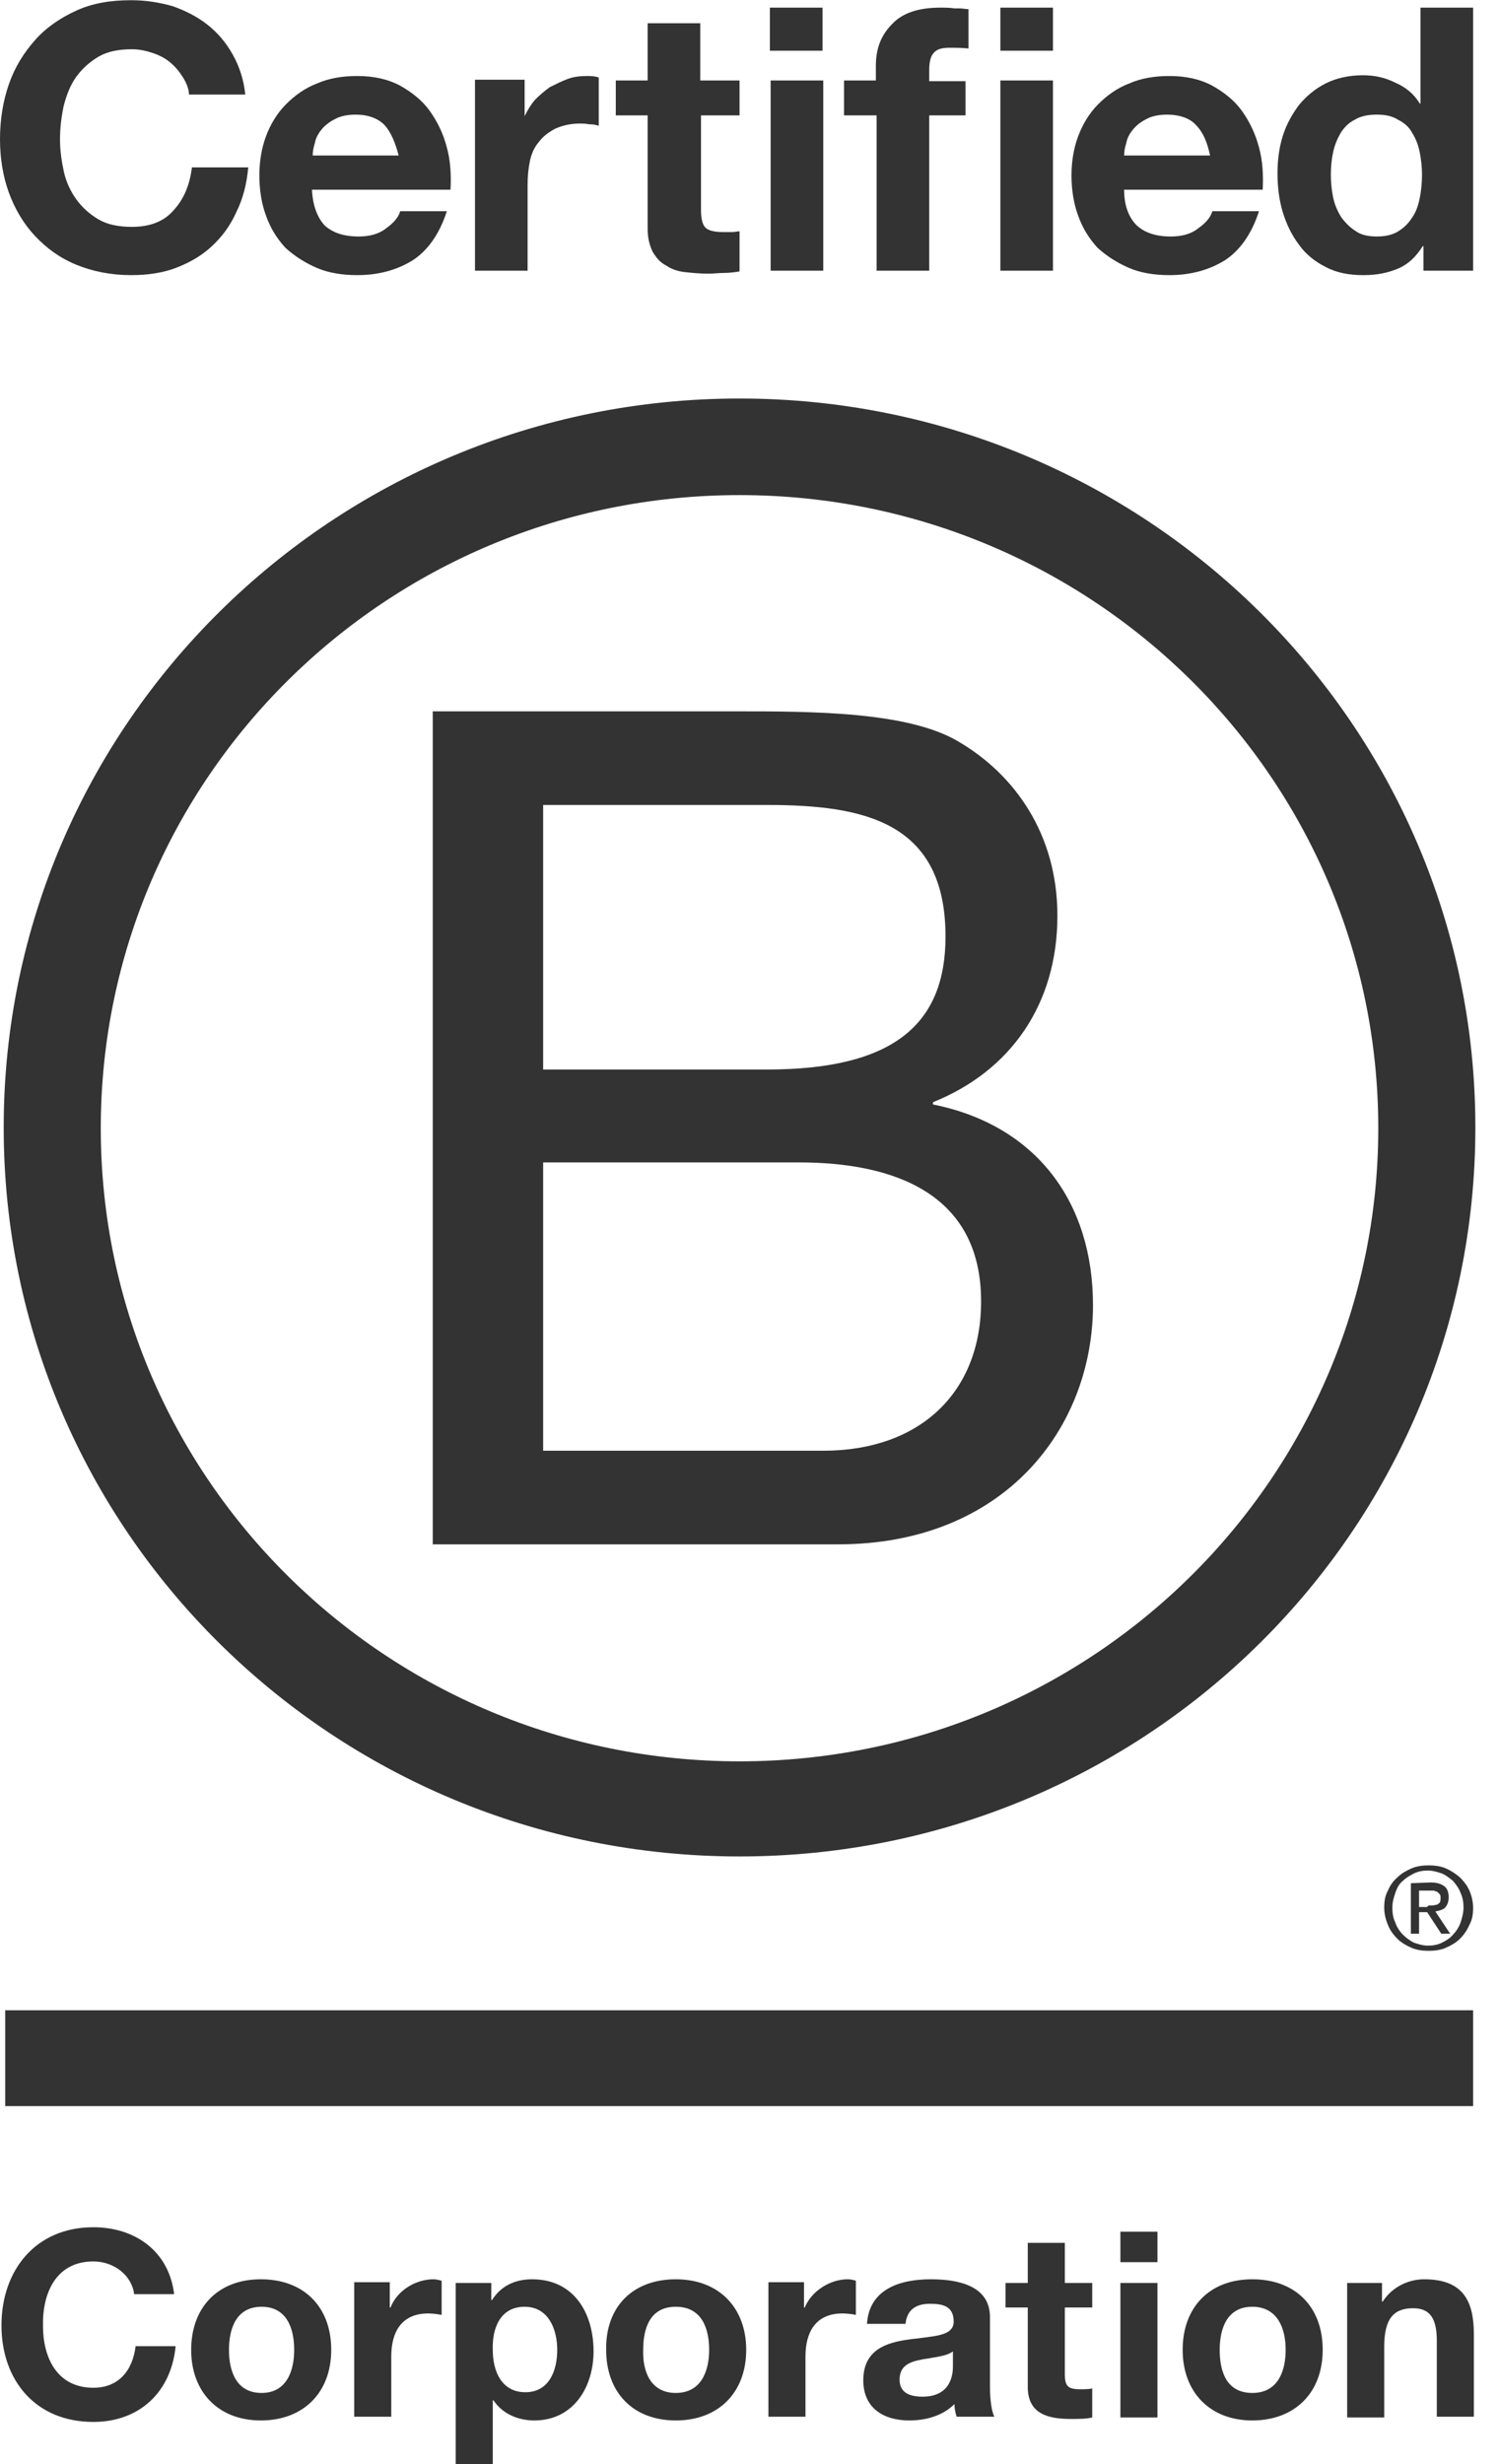<svg width="56" height="92" viewBox="0 0 56 92" fill="none" xmlns="http://www.w3.org/2000/svg">
<g id="Logo / Miscellaneous / BCorp">
<path id="BCORP Logo WIP" fill-rule="evenodd" clip-rule="evenodd" d="M6.838 2.893C6.699 2.671 6.561 2.505 6.367 2.338C6.173 2.172 5.952 2.061 5.703 1.978C5.454 1.894 5.204 1.839 4.928 1.839C4.429 1.839 4.014 1.922 3.682 2.116C3.35 2.311 3.073 2.56 2.851 2.865C2.63 3.171 2.491 3.531 2.381 3.947C2.298 4.336 2.242 4.752 2.242 5.196C2.242 5.612 2.298 6.001 2.381 6.389C2.464 6.777 2.63 7.138 2.851 7.443C3.073 7.748 3.35 7.998 3.682 8.192C4.014 8.387 4.429 8.47 4.928 8.47C5.592 8.47 6.118 8.276 6.478 7.859C6.865 7.443 7.087 6.916 7.17 6.25H9.274C9.218 6.861 9.08 7.416 8.831 7.915C8.609 8.414 8.305 8.83 7.917 9.191C7.53 9.552 7.087 9.802 6.589 9.996C6.09 10.19 5.509 10.273 4.9 10.273C4.152 10.273 3.46 10.134 2.851 9.885C2.242 9.635 1.744 9.274 1.301 8.803C0.886 8.359 0.554 7.804 0.332 7.194C0.111 6.583 0 5.917 0 5.196C0 4.475 0.111 3.781 0.332 3.143C0.554 2.505 0.886 1.978 1.301 1.506C1.716 1.034 2.242 0.674 2.851 0.396C3.46 0.119 4.125 0.008 4.9 0.008C5.454 0.008 5.952 0.091 6.45 0.23C6.921 0.396 7.364 0.618 7.751 0.923C8.139 1.229 8.443 1.589 8.692 2.033C8.942 2.477 9.108 2.976 9.163 3.531H7.059C7.059 3.337 6.976 3.115 6.838 2.893ZM12.125 8.414C12.43 8.692 12.845 8.83 13.399 8.83C13.786 8.83 14.146 8.747 14.423 8.525C14.7 8.331 14.893 8.109 14.949 7.887H16.693C16.416 8.747 15.973 9.358 15.419 9.718C14.838 10.079 14.146 10.273 13.343 10.273C12.79 10.273 12.264 10.19 11.821 9.996C11.378 9.802 10.99 9.552 10.658 9.247C10.353 8.914 10.104 8.525 9.938 8.054C9.772 7.61 9.689 7.083 9.689 6.555C9.689 6.028 9.772 5.529 9.938 5.085C10.104 4.641 10.353 4.225 10.686 3.892C11.018 3.559 11.405 3.282 11.848 3.115C12.291 2.921 12.79 2.838 13.343 2.838C13.952 2.838 14.478 2.949 14.949 3.198C15.392 3.448 15.779 3.753 16.056 4.142C16.333 4.53 16.554 4.974 16.693 5.501C16.831 6.001 16.859 6.528 16.831 7.083H11.655C11.682 7.665 11.848 8.109 12.125 8.414ZM14.367 4.669C14.118 4.419 13.758 4.28 13.288 4.28C12.983 4.28 12.706 4.336 12.513 4.447C12.291 4.558 12.125 4.697 12.014 4.835C11.876 5.002 11.793 5.168 11.765 5.335C11.71 5.501 11.682 5.668 11.682 5.806H14.893C14.755 5.279 14.589 4.919 14.367 4.669ZM19.599 4.308V2.976H17.745V10.107H19.71V6.916C19.71 6.583 19.738 6.306 19.793 6.028C19.849 5.751 19.959 5.501 20.125 5.307C20.291 5.085 20.485 4.946 20.735 4.808C20.984 4.697 21.288 4.613 21.648 4.613C21.759 4.613 21.869 4.613 22.008 4.641H22.036C22.174 4.641 22.285 4.669 22.368 4.697V2.893C22.202 2.838 22.063 2.838 21.925 2.838C21.676 2.838 21.427 2.865 21.205 2.949C20.984 3.032 20.762 3.143 20.541 3.254C20.347 3.393 20.153 3.559 19.987 3.726C19.821 3.92 19.71 4.114 19.599 4.336V4.308ZM27.628 3.004V4.308H26.188V7.832C26.188 8.165 26.243 8.387 26.354 8.498C26.465 8.609 26.686 8.664 27.018 8.664H27.351C27.461 8.664 27.544 8.636 27.628 8.636V10.134C27.461 10.162 27.268 10.19 27.074 10.19C26.88 10.19 26.659 10.218 26.465 10.218C26.16 10.218 25.856 10.19 25.607 10.162C25.33 10.134 25.081 10.051 24.887 9.913C24.665 9.802 24.527 9.635 24.389 9.413C24.278 9.191 24.195 8.914 24.195 8.553V4.308H23.005V3.004H24.195V0.868H26.16V3.004H27.628ZM28.762 0.285V1.894H30.728V0.285H28.762ZM30.756 10.107V3.004H28.79V10.107H30.756ZM31.531 4.308V3.004H32.721V2.449C32.721 1.811 32.915 1.312 33.33 0.896C33.718 0.479 34.327 0.285 35.13 0.285C35.296 0.285 35.489 0.285 35.656 0.313H35.849C35.96 0.313 36.071 0.341 36.181 0.341V1.811C35.96 1.783 35.711 1.783 35.462 1.783C35.185 1.783 34.991 1.839 34.88 1.978C34.77 2.089 34.714 2.311 34.714 2.616V3.032H36.071V4.308H34.714V10.107H32.749V4.308H31.531ZM37.372 0.285V1.894H39.337V0.285H37.372ZM39.337 10.107V3.004H37.372V10.107H39.337ZM42.465 8.414C42.77 8.692 43.185 8.83 43.739 8.83C44.127 8.83 44.486 8.747 44.763 8.525C45.04 8.331 45.234 8.109 45.289 7.887H47.033C46.756 8.747 46.313 9.358 45.76 9.718C45.178 10.079 44.486 10.273 43.684 10.273C43.13 10.273 42.604 10.19 42.161 9.996C41.718 9.802 41.331 9.552 40.998 9.247C40.694 8.914 40.445 8.525 40.279 8.054C40.112 7.61 40.029 7.083 40.029 6.555C40.029 6.028 40.112 5.529 40.279 5.085C40.445 4.641 40.694 4.225 41.026 3.892C41.358 3.559 41.746 3.282 42.189 3.115C42.632 2.921 43.13 2.838 43.684 2.838C44.293 2.838 44.819 2.949 45.289 3.198C45.732 3.448 46.12 3.753 46.397 4.142C46.673 4.53 46.895 4.974 47.033 5.501C47.172 6.001 47.199 6.528 47.172 7.083H41.995C41.995 7.665 42.161 8.109 42.465 8.414ZM44.68 4.669C44.459 4.419 44.071 4.28 43.6 4.28C43.296 4.28 43.019 4.336 42.825 4.447C42.604 4.558 42.438 4.697 42.327 4.835C42.189 5.002 42.106 5.168 42.078 5.335C42.023 5.501 41.995 5.668 41.995 5.806H45.206C45.095 5.279 44.929 4.919 44.68 4.669ZM52.238 10.024C52.625 9.857 52.902 9.58 53.151 9.191H53.179V10.107H55.033V0.285H53.068V3.864H53.04C52.819 3.504 52.514 3.254 52.127 3.087C51.739 2.893 51.352 2.81 50.909 2.81C50.383 2.81 49.912 2.921 49.525 3.115C49.137 3.309 48.805 3.587 48.528 3.92C48.279 4.253 48.057 4.641 47.919 5.085C47.781 5.529 47.725 6.001 47.725 6.472C47.725 6.972 47.781 7.443 47.919 7.915C48.057 8.359 48.251 8.775 48.528 9.136C48.777 9.496 49.137 9.774 49.525 9.968C49.94 10.19 50.41 10.273 50.937 10.273C51.435 10.273 51.85 10.19 52.238 10.024ZM52.764 4.974C52.902 5.196 52.985 5.418 53.04 5.695C53.096 5.973 53.123 6.25 53.123 6.528C53.123 6.833 53.096 7.11 53.04 7.388C52.985 7.665 52.902 7.915 52.764 8.109C52.625 8.331 52.459 8.498 52.238 8.636C52.016 8.775 51.739 8.83 51.435 8.83C51.13 8.83 50.853 8.775 50.66 8.636C50.438 8.498 50.272 8.331 50.106 8.109C49.968 7.887 49.857 7.637 49.801 7.36C49.746 7.083 49.718 6.805 49.718 6.528C49.718 6.223 49.746 5.945 49.801 5.695C49.857 5.418 49.968 5.168 50.078 4.974C50.217 4.752 50.383 4.586 50.604 4.475C50.826 4.336 51.103 4.28 51.435 4.28C51.767 4.28 52.016 4.336 52.238 4.475C52.459 4.586 52.653 4.752 52.764 4.974ZM51.49 42.124C51.49 55.163 40.804 65.762 27.628 65.762C14.45 65.762 3.765 55.191 3.765 42.124C3.765 29.056 14.45 18.485 27.628 18.485C40.804 18.485 51.49 29.056 51.49 42.124ZM27.628 14.879C12.457 14.879 0.138 27.058 0.138 42.096C0.138 57.133 12.43 69.313 27.628 69.313C42.825 69.313 55.117 57.133 55.117 42.096C55.117 27.058 42.798 14.879 27.628 14.879ZM16.139 26.559H27.517C30.285 26.559 33.939 26.559 35.822 27.697C37.898 28.917 39.503 31.137 39.503 34.189C39.503 37.49 37.759 39.987 34.853 41.153V41.236C38.728 42.013 40.832 44.898 40.832 48.727C40.832 53.305 37.538 57.66 31.309 57.66H16.167V26.559H16.139ZM20.291 39.932H28.652C33.386 39.932 35.323 38.239 35.323 34.966C35.323 30.665 32.251 30.055 28.652 30.055H20.291V39.932ZM20.291 54.165H30.756C34.354 54.165 36.652 52.001 36.652 48.588C36.652 44.537 33.358 43.4 29.842 43.4H20.291V54.165ZM53.4 71.144H53.511C53.566 71.144 53.622 71.116 53.677 71.116C53.732 71.089 53.76 71.061 53.788 71.033C53.816 70.978 53.816 70.922 53.816 70.867C53.816 70.811 53.816 70.756 53.788 70.728L53.705 70.645C53.677 70.617 53.622 70.617 53.566 70.589H53.013V71.2H53.317C53.345 71.144 53.373 71.144 53.4 71.144ZM53.456 70.284C53.677 70.284 53.843 70.34 53.954 70.423C54.065 70.506 54.12 70.645 54.12 70.839C54.12 71.005 54.065 71.144 53.982 71.227C53.898 71.311 53.76 71.338 53.622 71.366L54.175 72.198H53.843L53.317 71.394H53.013V72.198H52.708V70.312L53.456 70.284ZM52.127 71.782C52.182 71.949 52.293 72.115 52.404 72.226C52.514 72.337 52.653 72.448 52.819 72.531C52.985 72.587 53.151 72.642 53.345 72.642C53.539 72.642 53.705 72.615 53.871 72.531C54.037 72.448 54.175 72.365 54.286 72.226C54.397 72.115 54.508 71.949 54.563 71.782C54.618 71.616 54.674 71.422 54.674 71.227C54.674 71.033 54.646 70.839 54.563 70.672C54.508 70.506 54.397 70.367 54.286 70.229C54.148 70.118 54.009 70.007 53.871 69.951C53.705 69.896 53.539 69.84 53.345 69.84C53.151 69.84 52.985 69.868 52.819 69.951C52.653 70.034 52.514 70.118 52.404 70.229C52.265 70.34 52.182 70.506 52.127 70.672C52.072 70.839 52.016 71.005 52.016 71.227C52.016 71.422 52.044 71.616 52.127 71.782ZM51.85 70.589C51.933 70.395 52.044 70.229 52.21 70.09C52.348 69.951 52.542 69.84 52.736 69.757C52.93 69.674 53.151 69.646 53.373 69.646C53.594 69.646 53.816 69.674 54.009 69.757C54.203 69.84 54.369 69.951 54.535 70.09C54.674 70.229 54.812 70.395 54.895 70.589C54.978 70.783 55.033 71.005 55.033 71.227C55.033 71.449 55.006 71.671 54.895 71.865C54.812 72.06 54.701 72.226 54.535 72.393C54.397 72.531 54.203 72.642 54.009 72.725C53.816 72.809 53.594 72.837 53.373 72.837C53.151 72.837 52.93 72.809 52.736 72.725C52.542 72.642 52.348 72.531 52.21 72.393C52.072 72.254 51.933 72.087 51.85 71.865C51.767 71.671 51.712 71.449 51.712 71.227C51.712 71.005 51.739 70.783 51.85 70.589ZM55.061 75.056H0.194V78.635H55.033V75.056H55.061ZM3.488 84.434C4.263 84.434 4.928 84.961 5.011 85.654H6.505C6.312 84.045 5.038 83.157 3.488 83.157C1.329 83.157 0.055 84.766 0.055 86.82C0.055 88.873 1.329 90.426 3.488 90.426C5.204 90.426 6.395 89.317 6.561 87.597H5.066C4.955 88.512 4.429 89.15 3.488 89.15C2.104 89.15 1.606 87.985 1.606 86.847C1.578 85.599 2.104 84.434 3.488 84.434ZM12.374 87.735C12.374 86.126 11.35 85.1 9.744 85.1C8.139 85.1 7.142 86.154 7.142 87.735C7.142 89.317 8.166 90.371 9.744 90.371C11.322 90.371 12.374 89.344 12.374 87.735ZM10.99 87.735C10.99 88.512 10.713 89.344 9.772 89.344C8.831 89.344 8.554 88.54 8.554 87.735C8.554 86.931 8.831 86.126 9.772 86.126C10.713 86.126 10.99 86.931 10.99 87.735ZM13.232 85.21H14.561V86.154H14.589C14.838 85.516 15.53 85.1 16.195 85.1C16.277 85.1 16.416 85.127 16.499 85.155V86.431C16.361 86.403 16.167 86.376 16.001 86.376C14.976 86.376 14.617 87.097 14.617 87.985V90.232H13.232V85.21ZM18.354 85.238H17.025V92.008H18.409V89.622H18.437C18.769 90.121 19.35 90.371 19.959 90.371C21.427 90.371 22.174 89.122 22.174 87.791C22.174 86.376 21.454 85.1 19.876 85.1C19.24 85.1 18.714 85.349 18.381 85.876H18.354V85.238ZM19.599 86.126C20.485 86.126 20.817 86.958 20.817 87.735C20.817 88.512 20.513 89.317 19.627 89.317C18.741 89.317 18.409 88.54 18.409 87.735C18.381 86.931 18.686 86.126 19.599 86.126ZM25.247 85.1C26.852 85.1 27.877 86.154 27.877 87.735C27.877 89.317 26.852 90.371 25.247 90.371C23.641 90.371 22.645 89.317 22.645 87.735C22.617 86.126 23.641 85.1 25.247 85.1ZM25.247 89.344C26.188 89.344 26.492 88.54 26.492 87.735C26.492 86.931 26.216 86.126 25.247 86.126C24.278 86.126 24.029 86.931 24.029 87.735C24.001 88.54 24.305 89.344 25.247 89.344ZM30.036 85.21H28.707V90.232H30.091V87.985C30.091 87.097 30.451 86.376 31.475 86.376C31.642 86.376 31.863 86.403 31.974 86.431V85.155C31.891 85.127 31.78 85.1 31.669 85.1C31.005 85.1 30.313 85.543 30.064 86.154H30.036V85.21ZM32.389 86.764C32.472 85.46 33.635 85.1 34.77 85.1C35.766 85.1 36.984 85.321 36.984 86.514V89.122C36.984 89.566 37.04 90.038 37.15 90.232H35.739C35.683 90.066 35.656 89.899 35.656 89.76C35.213 90.204 34.576 90.371 33.967 90.371C32.998 90.371 32.251 89.899 32.251 88.873C32.251 87.735 33.109 87.458 33.967 87.347C34.105 87.319 34.271 87.319 34.41 87.291C35.074 87.208 35.628 87.153 35.628 86.681C35.628 86.098 35.213 86.015 34.742 86.015C34.216 86.015 33.884 86.237 33.828 86.764H32.389ZM35.6 87.791C35.434 87.929 35.102 87.985 34.77 88.04C34.659 88.068 34.548 88.068 34.438 88.096C33.995 88.179 33.607 88.318 33.607 88.845C33.607 89.344 33.995 89.483 34.465 89.483C35.545 89.483 35.6 88.623 35.6 88.346V87.791ZM40.804 85.238H39.78V83.74H38.396V85.238H37.566V86.154H38.396V89.122C38.396 90.121 39.144 90.315 40.002 90.315C40.279 90.315 40.583 90.315 40.804 90.26V89.178C40.666 89.206 40.528 89.206 40.362 89.206C39.891 89.206 39.78 89.095 39.78 88.623V86.154H40.804V85.238ZM43.241 84.461H41.856V83.324H43.241V84.461ZM41.856 85.238H43.241V90.26H41.856V85.238ZM49.414 87.735C49.414 86.126 48.39 85.1 46.784 85.1C45.178 85.1 44.182 86.154 44.182 87.735C44.182 89.317 45.206 90.371 46.784 90.371C48.362 90.371 49.414 89.344 49.414 87.735ZM48.03 87.735C48.03 88.512 47.753 89.344 46.784 89.344C45.815 89.344 45.566 88.54 45.566 87.735C45.566 86.931 45.843 86.126 46.784 86.126C47.725 86.126 48.03 86.931 48.03 87.735ZM50.3 85.238H51.629V85.932H51.656C52.016 85.377 52.625 85.1 53.206 85.1C54.674 85.1 55.061 85.932 55.061 87.153V90.232H53.677V87.402C53.677 86.57 53.428 86.181 52.791 86.181C52.044 86.181 51.712 86.598 51.712 87.624V90.26H50.327V85.238H50.3Z" fill="#333333"/>
</g>
</svg>
